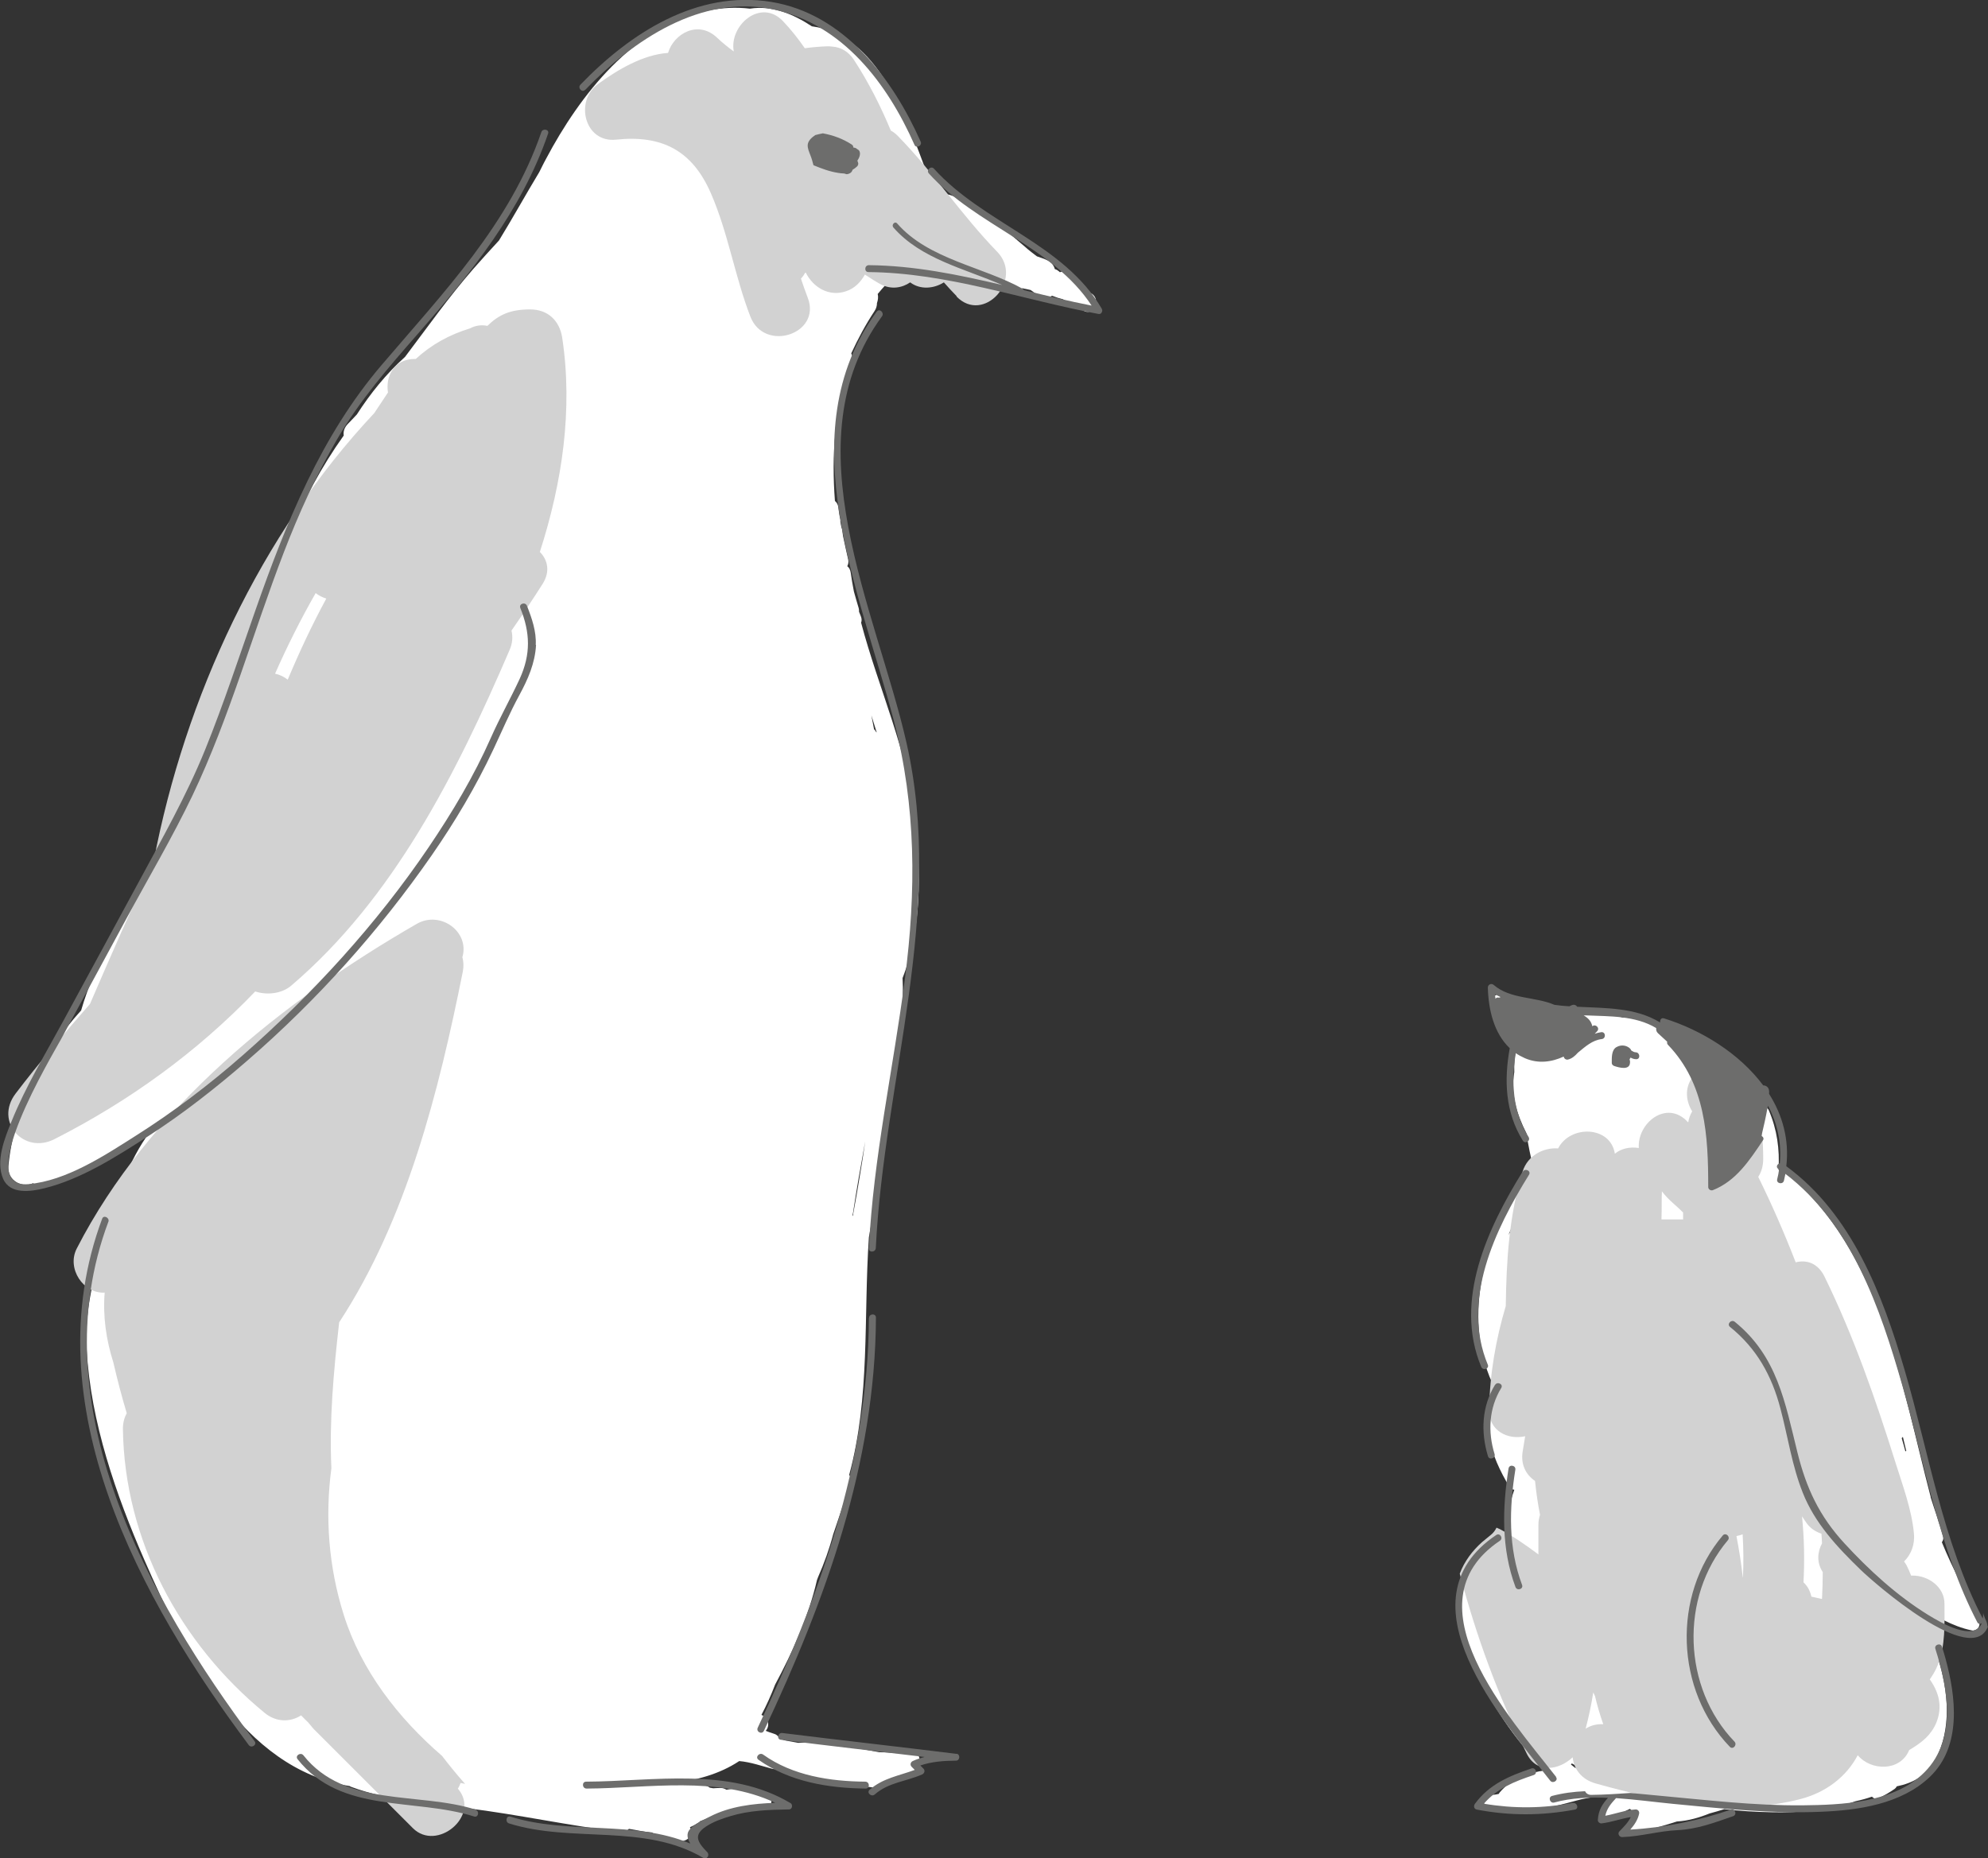 <?xml version="1.0" encoding="UTF-8"?>
<svg id="_レイヤー_2" data-name="レイヤー_2" xmlns="http://www.w3.org/2000/svg" viewBox="0 0 135.22 126.43">
  <rect x="0" y="0" width="135.22" height="126.43" fill="#333333" stroke="none"/>
  <defs>
    <style>
      .cls-1 {
        fill: #fff;
      }

      .cls-2 {
        fill: #6d6d6c;
      }

      .cls-3 {
        fill: #d2d2d2;
      }
    </style>
  </defs>
  <g id="_レイヤー_1-2" data-name="レイヤー_1">
    <g>
      <path id="_下地" data-name="下地" class="cls-1" d="M134.6,110.41c-.78-1.86-1.76-3.63-2.52-5.49.08-.1.12-.23.09-.37-.24-.91-.57-1.78-.85-2.68,0-.01,0-.03,0-.04-2-7.63-3.38-16.73-9.84-22.05-.12-.1-.27-.12-.4-.09-.04-.04-.07-.08-.11-.12.09-1.37-.1-2.73-.66-4.04-.05-.12-.15-.19-.26-.23-.03-.05-.05-.1-.08-.15-.04-.08-.09-.12-.15-.15-.07-.12-.19-.17-.31-.18-.13-.22-.26-.45-.4-.67-.14-.23-.4-.24-.58-.12-.24-.34-.5-.67-.78-.99.05-.13.02-.29-.14-.41-2.08-1.55-4.49-3.41-7.21-3.4-2.61-.82-5.81-.49-8.32-1.53-.37-.15-.82.25-.55.62.15.2.32.4.49.59.05.07.1.14.16.2.11.88.47,1.55.95,2.16-.11.56-.15,1.12-.13,1.67-.26,1.48.16,2.85.82,4.15.13.82.29,1.63.5,2.43-.02.05-.03.1-.04.14-.08.09-.15.19-.23.28-.07.02-.13.06-.18.13-2.88,3.82-4.43,9.46-2.38,14,.09.21.31.3.5.27-1.48,2.17-.62,4.67.69,6.83.07.12.2.17.32.18-.37,1.02-.52,2.19-.43,3.3-.03,0-.07,0-.1.02-.98.36-1.6,1.01-2.04,1.83,0,0,0,0,0,0-2.25,2.07-.95,5.4.21,7.7,1.07,2.14,2.63,4.47,4.49,6.24-1.18.15-2.32.55-3.12,1.5-.03.03-.05.07-.06.1-.2.05-.39.08-.54.05-.54-.1-.71.74-.17.84.19.04.4.02.61-.03.06.09.14.15.25.17,1.81.33,3.41-.11,5.15-.58.85-.23,1.71-.32,2.57-.34-.02.03-.06.06-.08.09-.04.05-.06.11-.07.17-.22.22-.44.44-.66.66-.37.37.15.86.55.65.44-.23.87-.46,1.31-.66.1.13.25.21.43.14-.22.31-.43.63-.64.97-.21.33.19.7.52.6.96-.3,1.93-.54,2.88-.85.79-.05,1.51-.26,2.23-.55.33-.09.66-.18.99-.29,1.07.13,2.15.19,3.21.21,1.85.04,3.9-.1,5.72-.75.38-.08.75-.18,1.12-.31.1.12.25.17.43.1.41-.17.73-.37,1.1-.62.07-.05.12-.11.15-.18,1.1-.22,2.06-.74,2.63-1.81,1.11-2.08.91-4.63.16-6.97.08-.1.13-.23.1-.39-.17-.78-.31-1.67-.55-2.5.28.15.57.27.87.37.6.3,1.22.55,1.9.69.3.06.62-.25.49-.55ZM102.3,106.65c.07-.13.15-.26.22-.39.07-.1.13-.19.2-.28.02.17.04.33.07.5-.18.05-.34.11-.49.17ZM102.75,83.78c-.05.08-.1.16-.15.24.24-.57.51-1.12.81-1.65.03,0,.06-.02.08-.03-.29.47-.54.95-.75,1.44ZM104.57,69.26c-.15-.05-.29-.1-.44-.15-.13-.04-.24-.01-.32.06-.14-.06-.29-.04-.41.03-.08-.09-.17-.18-.25-.28.49.11,1,.18,1.52.25-.04.03-.07.06-.1.1ZM107.27,120.27s-.09,0-.13,0c-.1-.07-.19-.15-.29-.23.02-.02.04-.04.06-.07.21.12.43.23.65.34-.1-.02-.2-.03-.3-.05ZM107.91,69.59c-.32-.09-.64-.13-.95-.13-.03-.02-.07-.04-.1-.07.43.05.86.1,1.29.16-.08.01-.16.02-.23.03ZM129.6,98.74c-.08-.3-.16-.6-.25-.9.03-.03.06-.05.08-.09.08.32.15.64.23.96-.02,0-.04.02-.06.03Z"/>
      <path id="_色" data-name="色" class="cls-3" d="M131.25,114.27c.22-.32.42-.65.56-1.01.52-1.31.45-2.76.45-4.15,0-1.16-1.11-1.93-2.18-1.92-.03,0-.06,0-.09,0-.09-.23-.19-.47-.31-.7-.05-.09-.11-.18-.17-.26.47-.46.75-1.14.67-1.92-.15-1.61-.76-3.24-1.24-4.77-1.35-4.31-2.86-8.65-4.85-12.71-.45-.91-1.23-1.14-1.95-.95-.76-1.96-1.6-3.89-2.53-5.78,0-.01-.01-.02-.02-.03.21-.32.34-.73.34-1.22,0-1.16-.09-2.3-.4-3.36-.01-.1-.02-.19-.03-.29-.03-.27-.05-.58-.08-.88.01-.11.02-.15,0-.01-.03-.22-.06-.44-.13-.64-.35-1.01-1.54-1.73-2.59-1.31-.09.03-.17.07-.24.11-.46.08-.9.31-1.2.64-.68.75-.64,1.72-.16,2.5-.14.23-.23.49-.27.75,0-.01-.02-.02-.03-.03-1.43-1.55-3.45.07-3.33,1.77-.58-.09-1.19.02-1.63.39-.29-1.9-3.03-1.98-3.86-.36-.97-.08-2.07.47-2.41,1.56-.92,2.95-1.11,6.07-1.15,9.16-.67,2.26-1.09,4.59-1.13,7.06-.02,1.47,1.3,2.06,2.45,1.8-.06.34-.11.69-.17,1.03-.15.91.24,1.61.84,2.01.08.78.19,1.55.34,2.31-.07.21-.11.44-.11.69v2c-.86-.64-1.69-1.22-2.62-1.72-.08-.04-.15-.07-.23-.1-.08.17-.2.34-.37.48-.2.17-.4.33-.61.5-.67.6-1.21,1.32-1.52,2.15,1.12,4.26,2.61,8.3,4.56,12.25.69,1.39,2.22,1.1,3.12.24.08.77.57,1.5,1.56,1.78,4.41,1.24,9.45,2.25,13.98,1.05,1.66-.44,3.07-1.48,3.85-2.97.89,1.07,2.89,1.13,3.5-.35.03-.02.06-.04.1-.06.37-.23.72-.46,1.04-.77.61-.59.97-1.42.92-2.28-.04-.64-.31-1.2-.66-1.7ZM107.85,117.61c.22-.82.39-1.64.52-2.47.04.08.08.16.12.25.15.65.34,1.28.56,1.91-.48-.02-.88.1-1.2.31ZM114.48,82.96h-1.47c.03-.86,0-1.34.03-1.91.46.61,1.01.99,1.44,1.44v.47ZM118.55,107.31s0,0-.01,0c-.1-.94-.25-1.87-.43-2.81.14-.03.29-.06.42-.12.06.97.07,1.95.02,2.93ZM123.92,108.78c-.24-.05-.48-.11-.72-.16,0,0,0-.02,0-.03-.1-.42-.29-.72-.53-.94.08-1.5.05-3-.1-4.49.11.16.21.32.32.47.25.35.61.58,1,.71.02.22.03.44.04.66-.32.59-.37,1.32.05,1.95,0,.61-.02,1.21-.05,1.81Z"/>
      <path id="_線" data-name="線" class="cls-2" d="M110.9,71.96s-.04.08-.06.11c.02.07.04.14.03.21-.01.56-.74.35-1.05.25-.1-.03-.19-.1-.19-.22,0-.34-.03-.89.33-1.08.18-.1.38-.13.58-.08.18.05.35.15.42.32.1.06.19.12.3.12.3.01.33.48.03.47-.15,0-.27-.05-.38-.11ZM132.09,112.03c-.09-.29-.54-.14-.45.14.89,2.81,1.51,6.37-.94,8.59-2.08,1.89-5.44,2.03-8.09,2.06-3.31.03-6.61-.37-9.9-.67-.58-.05-1.19-.11-1.8-.17-.89.06-1.78.12-2.68.13-.21,0-.35-.11-.42-.25-.77.03-1.52.13-2.24.32-.29.08-.15.52.14.45,1.16-.32,2.41-.37,3.66-.32-.35.4-.65.8-.69,1.52,0,.12.13.23.25.22.68-.08,1.31-.32,1.99-.43-.17.37-.5.69-.77.97-.15.15-.01.4.19.39,1.27-.04,2.48-.41,3.74-.47,1.35-.06,2.53-.51,3.8-.95.29-.1.14-.54-.14-.45-2.17.75-4.53,1.23-6.85,1.36.28-.32.52-.68.6-1.09.03-.15-.09-.29-.24-.28-.72.05-1.37.3-2.06.43.11-.52.41-.85.73-1.2,1.32.09,2.64.27,3.87.39,3.33.32,6.68.68,10.03.54,2.58-.1,5.49-.52,7.44-2.37,2.19-2.09,1.79-5.45,1.06-8.09-.07-.26-.15-.52-.23-.77ZM135.22,110.65c-1.1,2.85-7.7-2.92-8.66-3.85-1.59-1.54-3.12-3.17-3.94-5.25-.74-1.86-1.01-3.81-1.52-5.73-.59-2.24-1.61-4.08-3.43-5.55-.23-.19.08-.53.32-.35,2.9,2.35,3.42,5.47,4.27,8.9.6,2.43,1.49,4.32,3.18,6.16,1.68,1.83,3.58,3.57,5.7,4.88.91.56,3.12,1.84,3.66.57-.1.07-.24.07-.31-.07-2.6-5.01-3.56-10.72-5.1-16.11-1.51-5.26-3.45-10.96-7.95-14.39-.03.15-.06.3-.1.46-.07.29-.53.2-.46-.09.06-.23.1-.45.13-.67-.02-.01-.04-.03-.06-.04-.18-.13-.06-.34.11-.38.13-1.42-.18-2.73-.8-3.91-.01.05-.03.09-.04.14-.11.64-.26,1.27-.41,1.91.11.05.19.17.1.3-.91,1.36-1.83,2.77-3.41,3.39-.14.05-.31-.06-.31-.21,0-3.49-.18-7.01-2.73-9.67-.07-.07-.08-.15-.06-.22-.21-.19-.42-.38-.63-.58-.11-.1-.13-.23-.12-.35-1.42-.85-3.12-.79-4.74-.86-.06,0-.12,0-.19-.01.28.19.49.35.59.75.2-.19.53.11.33.33-.06.06-.11.12-.17.18.14-.05.29-.09.45-.11.3-.03.33.43.03.47-.64.07-1.13.52-1.63.93-.19.22-.41.4-.66.46-.15.04-.28-.07-.3-.2-.83.38-1.74.5-2.64.11-.22-.1-.43-.21-.62-.34-.32,1.96-.22,3.94.87,5.7.16.26-.23.51-.39.25-1.21-1.94-1.28-4.14-.89-6.29-1.08-1.02-1.45-2.63-1.49-4.12,0-.21.23-.32.39-.19,1.14.99,2.82.79,4.14,1.36.34.05.68.08,1.02.1.06-.03.11-.06.17-.08.13-.06.3,0,.35.11,1.97.1,3.97.05,5.63,1.06,0,0,.01,0,.02-.01-.02-.15.07-.32.26-.26,2.57.8,5.14,2.4,6.75,4.56.19,0,.38.12.4.38,0,.07,0,.13,0,.2.91,1.44,1.38,3.1,1.17,4.92,4.46,3.26,6.55,8.74,8.05,13.87,1.65,5.62,2.59,11.65,5.31,16.9,0,0,0,0,0,.01.02-.1.03-.22.03-.34,0-.02,0-.04.01-.05,0,.04,0,.08.02.12.06.17.13.33.2.48.03.09.05.18.06.27,0,.02.01.04.02.06ZM102.08,67.84c-.13-.06-.27-.13-.39-.2,0,.1.02.2.03.31.04-.07.12-.11.23-.08,0,0,.01,0,.02,0,.04-.02.08-.03.12-.04ZM117.18,104.46c-3.46,4.09-3.23,10.53.48,14.38.21.22.52-.13.32-.35-3.53-3.66-3.74-9.82-.45-13.71.19-.23-.15-.55-.35-.32ZM105.84,120.88c-3.12-4-10.18-11.79-3.82-16.06.25-.17,0-.56-.25-.39-6.68,4.49.37,12.48,3.67,16.71.18.24.58-.02.39-.25ZM103.57,79.7c-2.38,3.84-4.7,8.77-2.82,13.29.12.28.56.13.45-.14-1.83-4.4.48-9.18,2.8-12.93.16-.26-.26-.47-.42-.21ZM102.61,99.89c-.43,2.71-.5,5.48.47,8.08.11.28.55.14.45-.14-.95-2.53-.88-5.21-.46-7.84.05-.3-.41-.39-.46-.09ZM101.69,94.21c-.91,1.47-.98,3.23-.48,4.86.09.29.53.14.45-.14-.47-1.52-.39-3.13.45-4.5.16-.26-.26-.47-.42-.21ZM106.98,122.65c-2.04.39-4.01.4-6.05.06.9-1.04,2.07-1.51,3.39-1.95.29-.1.14-.54-.15-.45-1.51.51-2.88,1.08-3.85,2.41-.1.14-.07.35.13.39,2.25.43,4.42.42,6.67,0,.3-.06.15-.5-.14-.45Z"/>
      <path id="_下地-2" data-name="下地" class="cls-1" d="M74.18,19.94c-.08-.06-.17-.1-.26-.15,0-.01-.02-.02-.03-.03-.04-.04-.07-.08-.11-.12-.03-.12-.08-.22-.17-.31-.17-.16-.35-.3-.54-.45-.1-.09-.21-.19-.32-.27-.22-.16-.46-.17-.66-.09l-.05-.05s-.02-.01-.02-.02c0,0,0,0-.01,0-.08-.07-.17-.12-.26-.14-.07-.25-.23-.47-.51-.6-.23-.11-.47-.19-.71-.27-.22-.16-.43-.33-.64-.5-.04-.03-.07-.06-.1-.09-1.61-1.34-3.08-2.84-5.12-3.57-.07-.02-.14-.04-.21-.05-.14-.11-.28-.21-.42-.31-.18-.23-.35-.46-.52-.69-.13-.17-.28-.29-.44-.36-1.48-3.98-3.41-9.49-7.86-10.08-1.26-.83-2.7-1.44-4.21-1.2-.92-.11-1.89-.07-2.91.14-4.98,1.03-8.65,5.71-10.96,10.08-.1.18-.19.36-.28.54-.06.12-.12.24-.18.36-.93,1.54-1.8,3.12-2.74,4.65-.59.64-1.18,1.29-1.76,1.95-1.65,1.89-3.11,3.96-4.63,5.97-1.27,1.14-2.36,2.49-3.28,3.92-.2.21-.39.42-.59.62-.26.26-.34.54-.3.81-3.04,4.25-4.94,9.29-6.18,14.39-.17.51-.34,1.03-.5,1.54-2.42,4.67-4.17,9.64-6.79,14.21-1.65,2.87-3.48,5.78-4.39,8.97-2.68,2.95-4.6,6.81-4.95,10.61-.09,1,1.02,1.5,1.66,1.15.32.15.63.17,1.01.08.13-.03.24-.1.34-.18,1.66-.31,3.15-1.35,4.63-2.14.58-.31,1.16-.61,1.74-.91-.72,1.04-1.24,2.2-1.75,3.39-.15.35-.19.71-.15,1.05-.12.41-.23.82-.32,1.24-1.13,2.83-2.01,5.61-1.83,8.82.27,4.9,1.99,9.85,3.93,14.3,2.69,6.17,6.65,14.19,13.95,15.36.04.02.07.05.12.06,2.53.93,5.16,1.11,7.82,1.44,3.51.43,6.98,1.2,10.49,1.62.25.03.44-.07.57-.21.52.09,1.06.21,1.59.25.12.18.34.33.58.33h.02s.02-.03.04-.03c.09.01.17,0,.26.03.15.03.31.06.46.1.22.06.47.17.69.15.32-.03.66-.33.6-.68-.02-.1-.05-.19-.09-.26.21-.09.41-.2.61-.33.03-.02.06-.05.08-.08.68-.23,1.33-.55,2.04-.68.09-.02.18-.05.25-.1.44-.03.88-.04,1.32-.04.23,0,.38-.1.48-.24.02.02.03.04.05.06.39.39.97-.25.58-.64-.25-.25-.52-.38-.88-.4-.09-.04-.19-.07-.3-.07-.13,0-.27,0-.4,0-.11-.1-.26-.16-.46-.15-.3.02-.59.08-.89.12-.11-.07-.24-.12-.39-.12-.17,0-.34.01-.51.02-.08-.01-.16-.03-.23-.04-.06-.05-.14-.09-.23-.12-.88-.29-1.57-.35-2.44-.16.03-.02.06-.03.08-.05,1.62-.14,3.25-.59,4.59-1.48.76.06,1.61.36,2.23.52.14.04.26.03.36,0,1.73.98,3.77,1.26,5.74,1.08.11.07.23.16.36.16h.12c.1,0,.22.04.32.03.14-.02.28-.06.41-.08.29-.05.47-.23.54-.45.54-.13,1.08-.28,1.62-.46.21-.07.35-.25.4-.44.41-.41.02-1.28-.66-1.07-.25.08-.5.13-.75.17-.39-.03-.77-.06-1.15-.06-1.84-.33-3.66-.73-5.53-.64-.32-.06-.63-.12-.94-.17-.11-.05-.22-.09-.33-.14-.08-.15-.21-.27-.41-.32-.18-.05-.36-.12-.53-.19,0-.01.02-.02.03-.03.32-.42.05-.91-.32-1.05.35-.66.66-1.35.93-2.06,1.21-2.25,2.28-4.64,2.85-7.12.03-.07.05-.14.08-.21.41-.93.76-1.9,1.02-2.89.4-1.17.8-2.35,1.17-3.54.07-.21.02-.38-.08-.51,1.44-5.31.97-10.74,1.34-16.17.3-1.63.59-3.26.86-4.9.42-2.6.71-5.21,1.08-7.81.24-1.67.44-3.29.35-4.92,1.31-3.32,1.24-7.17.88-10.67-.49-4.72-2.51-9-3.7-13.51.05-.12.05-.27-.02-.44-.04-.1-.08-.2-.12-.3,0-.08,0-.17-.03-.27-.11-.37-.22-.74-.32-1.11-.08-.43-.16-.86-.22-1.3-.03-.19-.11-.33-.23-.42h0c.07-.13.1-.28.06-.46-.12-.53-.24-1.07-.35-1.6-.02-.13-.03-.25-.05-.38-.01-.08-.03-.14-.06-.21-.02-.12-.05-.25-.07-.37,0-.04,0-.09,0-.14,0-.06-.03-.12-.04-.18-.04-.22-.07-.45-.1-.67-.02-.18-.11-.33-.23-.43-.23-3.08-.06-6.15,1.12-9.2.12-.31.1-.6-.01-.84.46-.99.97-1.95,1.58-2.87.13-.19.17-.38.17-.55.07-.2.1-.42.05-.62.37-.45.77-.88,1.19-1.3.19-.19.28-.4.3-.6.26,0,.52,0,.78,0,.9.22,1.78.49,2.64.77.42.14.86.08,1.25-.11.48.09.98.15,1.47.21.33.11.66.22.99.32.15.07.3.14.44.22.3.17.57.19.8.1.08.03.15.04.22.05.11.02.21.05.32.07.17.12.33.24.51.35.35.22.69.2.95.04.24.1.49.18.74.24.03.02.05.04.08.05.44.22.87.44,1.29.71.69.45,1.26-.7.58-1.15ZM59.62,49.82s-.02,0-.02-.01c-.04-.08-.09-.15-.15-.2-.06-.31-.12-.62-.18-.94.12.38.24.76.36,1.15ZM58.01,82.58c.25-1.65.54-3.29.84-4.93-.1.71-.21,1.42-.33,2.13-.16.98-.33,1.96-.51,2.93,0,0-.02,0-.03.01,0-.05.01-.1.02-.15Z"/>
      <path id="_色-2" data-name="色" class="cls-3" d="M65.07,20.15c-.3-.31-.59-.62-.87-.94-.69.44-1.62.51-2.29,0-.56.38-1.28.5-1.99.14-.34-.18-.71-.42-1.09-.67-.29.51-.69.94-1.3,1.14-1.14.38-2.22-.26-2.72-1.27-.01,0-.02,0-.04,0-.08.15-.18.29-.29.41.14.43.3.86.46,1.29.96,2.48-2.95,3.75-3.9,1.29-1.06-2.74-1.51-5.7-2.69-8.4-1.26-2.89-3.31-3.97-6.44-3.64-2.16.23-2.83-2.63-1.24-3.78,1.34-.97,3.04-2,4.77-2.12.39-1.31,2.04-2.26,3.33-1.04.36.34.74.65,1.14.94-.33-1.78,1.84-3.65,3.35-2.06.55.58,1.04,1.2,1.48,1.84.5-.07,1-.11,1.5-.13.13,0,.26,0,.38.02.55.04,1.08.31,1.47.91,1,1.54,1.81,3.14,2.5,4.8.18.1.35.23.51.4,2.41,2.47,4.32,5.37,6.72,7.84,1.84,1.89-.91,4.95-2.76,3.05ZM36.73,37.56c.52.53.71,1.32.18,2.16-.68,1.07-1.39,2.13-2.12,3.18.1.41.07.86-.12,1.3-3.58,8.32-7.86,16.9-14.88,22.87-.63.53-1.63.65-2.43.38-3.94,4.11-8.56,7.46-13.66,10.05-2.09,1.06-4.09-1.2-2.64-3.1,1.6-2.11,3.33-4.11,5.06-6.1,1.41-3.27,2.84-6.53,4.34-9.75,2.13-11.12,7.26-22.2,15-30.45.31-.47.62-.93.93-1.4-.18-1.1.41-2.28,1.83-2.28.02,0,.04,0,.06,0,1.05-.97,2.28-1.65,3.69-2.08.39-.21.8-.25,1.18-.17.79-.77,1.57-1.12,2.91-1.12,1.2,0,2,.76,2.18,1.92.74,4.9,0,9.86-1.52,14.58ZM22.19,40.72c-.26-.08-.5-.2-.72-.37-1.01,1.77-1.93,3.6-2.76,5.48.31.07.61.21.86.41.79-1.88,1.65-3.72,2.62-5.51ZM31.15,121.68c.07-.12.13-.25.18-.38.1.02.2.04.31.06-.02-.02-.05-.04-.07-.07-.52-.59-1.02-1.2-1.5-1.83-3-2.59-5.5-5.82-6.69-9.6-1.03-3.27-1.28-6.64-.84-9.97-.15-3.26.15-6.59.53-9.93,4.6-7.03,6.77-15.69,8.41-23.86.07-.37.05-.69-.03-.98.51-1.73-1.49-3.19-3.1-2.27-9.14,5.27-18.24,12.55-23.13,22.09-.7,1.36.45,3.08,1.9,3-.13,1.61.1,3.21.59,4.75.27,1.17.57,2.32.91,3.45-.16.3-.26.65-.26,1.06.1,7.55,3.85,14.58,9.64,19.33.8.66,1.77.63,2.48.17.17.17.34.35.51.51,0,.01.02.02.02.03.04.05.08.09.12.14.07.09.14.18.23.27,2.24,2.24,4.48,4.48,6.72,6.72,1.63,1.63,4.59-.83,3.1-2.64-.02-.02-.03-.04-.05-.06Z"/>
      <path id="_線-2" data-name="線" class="cls-2" d="M58.32,10.94s.03.1.05.14c.03.08-.02.19-.07.24-.1.09-.2.17-.31.23-.04.15-.15.26-.37.3-.02,0-.04,0-.06,0-.05-.03-.11-.04-.18-.05-.13,0-.25-.02-.38-.04-.59-.09-1.13-.3-1.67-.52-.06-.23-.12-.46-.21-.68-.08-.22-.2-.46-.18-.71.02-.25.23-.47.51-.66.17-.05.34-.08.52-.12.7.13,1.36.37,1.96.76.03.02.06.05.08.07.01.05.03.09.04.14.06,0,.12.02.17.04.06.05.13.1.2.14.15.2.05.49-.1.7ZM58.85,121.21c-2.4-.02-4.94-.41-6.94-1.84-.25-.18-.57.17-.32.35,2.12,1.5,4.74,1.93,7.29,1.96.31,0,.28-.47-.03-.47ZM53.75,122.66c-4.14-2.47-9.31-1.47-13.88-1.45-.31,0-.28.47.03.47,4.19-.02,8.91-.89,12.83.97-1.51.05-3.08.24-4.41.92-.38.19-1.44.66-1.54,1.15-.05.23.03.47.17.7-3.82-1.61-8.28-.59-12.23-1.83-.29-.09-.38.37-.1.46,4.3,1.35,9.22-.02,13.22,2.35.24.14.45-.2.27-.39-.68-.69-.97-1.18-.07-1.76.51-.33,1.09-.53,1.66-.7,1.25-.38,2.6-.43,3.9-.45.05.01.11,0,.15-.02.09-.04.13-.14.12-.23,0-.07-.04-.15-.12-.2ZM65.07,119.32c-3.95-.49-7.91-.93-11.86-1.42-.3-.04-.4.43-.1.46,3.26.41,6.52.78,9.78,1.17-.26.07-.53.15-.79.27-.17.07-.22.27-.09.4.07.07.14.14.21.21-1.07.4-2.17.56-3.07,1.35-.23.2.12.52.35.32.93-.82,2.13-.88,3.22-1.36.16-.07.22-.27.09-.4-.07-.07-.14-.14-.21-.21.79-.27,1.59-.32,2.43-.33.27,0,.3-.44.03-.47ZM36.44,43.87c.05-.91-.27-1.83-.6-2.66-.11-.28-.56-.14-.45.15.68,1.69.72,3.15-.04,4.82-.63,1.36-1.36,2.65-1.97,4.03-1.15,2.6-2.62,5.06-4.21,7.41-3.56,5.26-7.92,10.02-12.69,14.2-2.27,1.99-4.69,3.83-7.25,5.45-2.14,1.36-4.72,3.06-7.3,3.29-3.87.34,1.63-8.77,2.22-9.86,1.49-2.73,2.96-5.46,4.44-8.19,1.51-2.79,3.14-5.55,4.51-8.41,2.53-5.32,4.09-11.03,6.2-16.51,1.03-2.67,2.21-5.28,3.66-7.76,1.53-2.62,3.49-4.87,5.48-7.14,3.6-4.12,7.04-8.35,8.84-13.6.1-.29-.37-.38-.46-.1-2.14,6.24-6.68,10.93-10.87,15.85-4.12,4.83-6.48,10.7-8.56,16.63-1.12,3.19-2.17,6.4-3.44,9.54-1.27,3.13-2.93,6.05-4.53,9.02-1.7,3.13-3.39,6.26-5.09,9.38-1.23,2.27-2.58,4.49-3.55,6.89-.46,1.12-1.09,2.69-.57,3.89.47,1.09,1.89.88,2.81.65,2.51-.62,4.89-2.15,7.04-3.53,2.39-1.54,4.64-3.31,6.78-5.17,4.73-4.1,8.96-8.82,12.53-13.96,1.58-2.28,3-4.67,4.18-7.18.59-1.25,1.11-2.49,1.77-3.7.59-1.09,1.07-2.17,1.14-3.42ZM74.95,21.02c-2.59-4.45-8.07-5.82-11.42-9.54-.2-.23-.56.09-.35.32,3.2,3.55,8.42,4.95,11.07,8.99-1.55-.3-3.08-.68-4.6-1.05-.02-.03-.04-.06-.08-.09-2.75-1.53-6.4-1.99-8.55-4.45-.16-.18-.41.1-.25.28,1.87,2.14,4.83,2.79,7.4,3.91-2.98-.7-5.97-1.32-9.07-1.35-.31,0-.33.47-.03.47,5.38.05,10.42,1.87,15.65,2.85.12.02.19-.04.22-.12.04-.06.05-.14,0-.23ZM59.1,89.68c-.05,9.84-3.41,19.07-7.56,27.86-.13.28.29.49.42.21,4.19-8.87,7.57-18.18,7.62-28.11,0-.31-.47-.28-.47.03ZM59.63,21.2c-6.04,8.26-1.11,19.14,1.17,27.84,1.52,5.81,1.52,11.61.75,17.55-.79,6.12-2.15,12.16-2.45,18.34-.02.31.46.28.47-.03.57-11.52,4.71-22.82,2.09-34.36-2.05-9.02-7.95-20.44-1.67-29.02.18-.24-.17-.57-.35-.32ZM32.35,123.11c-3.9-1.23-8.88-.12-11.71-3.69-.19-.24-.59.02-.4.26,2.96,3.74,7.93,2.61,12.01,3.9.29.09.38-.37.1-.46ZM39.8,6.12c3.24-3.37,7.9-6.55,12.84-5.47,4.69,1.02,7.71,5.02,9.56,9.2.12.28.55.06.42-.22-1.91-4.3-5.21-8.69-10.16-9.5-5.07-.82-9.61,2.13-12.98,5.63-.21.22.11.57.32.35ZM7.37,83.13c.11-.28-.32-.5-.42-.22-4.71,12.6,2.57,25.9,9.97,35.81.18.24.58-.01.4-.26-7.29-9.75-14.6-22.92-9.95-35.34Z"/>
    </g>
  </g>
</svg>